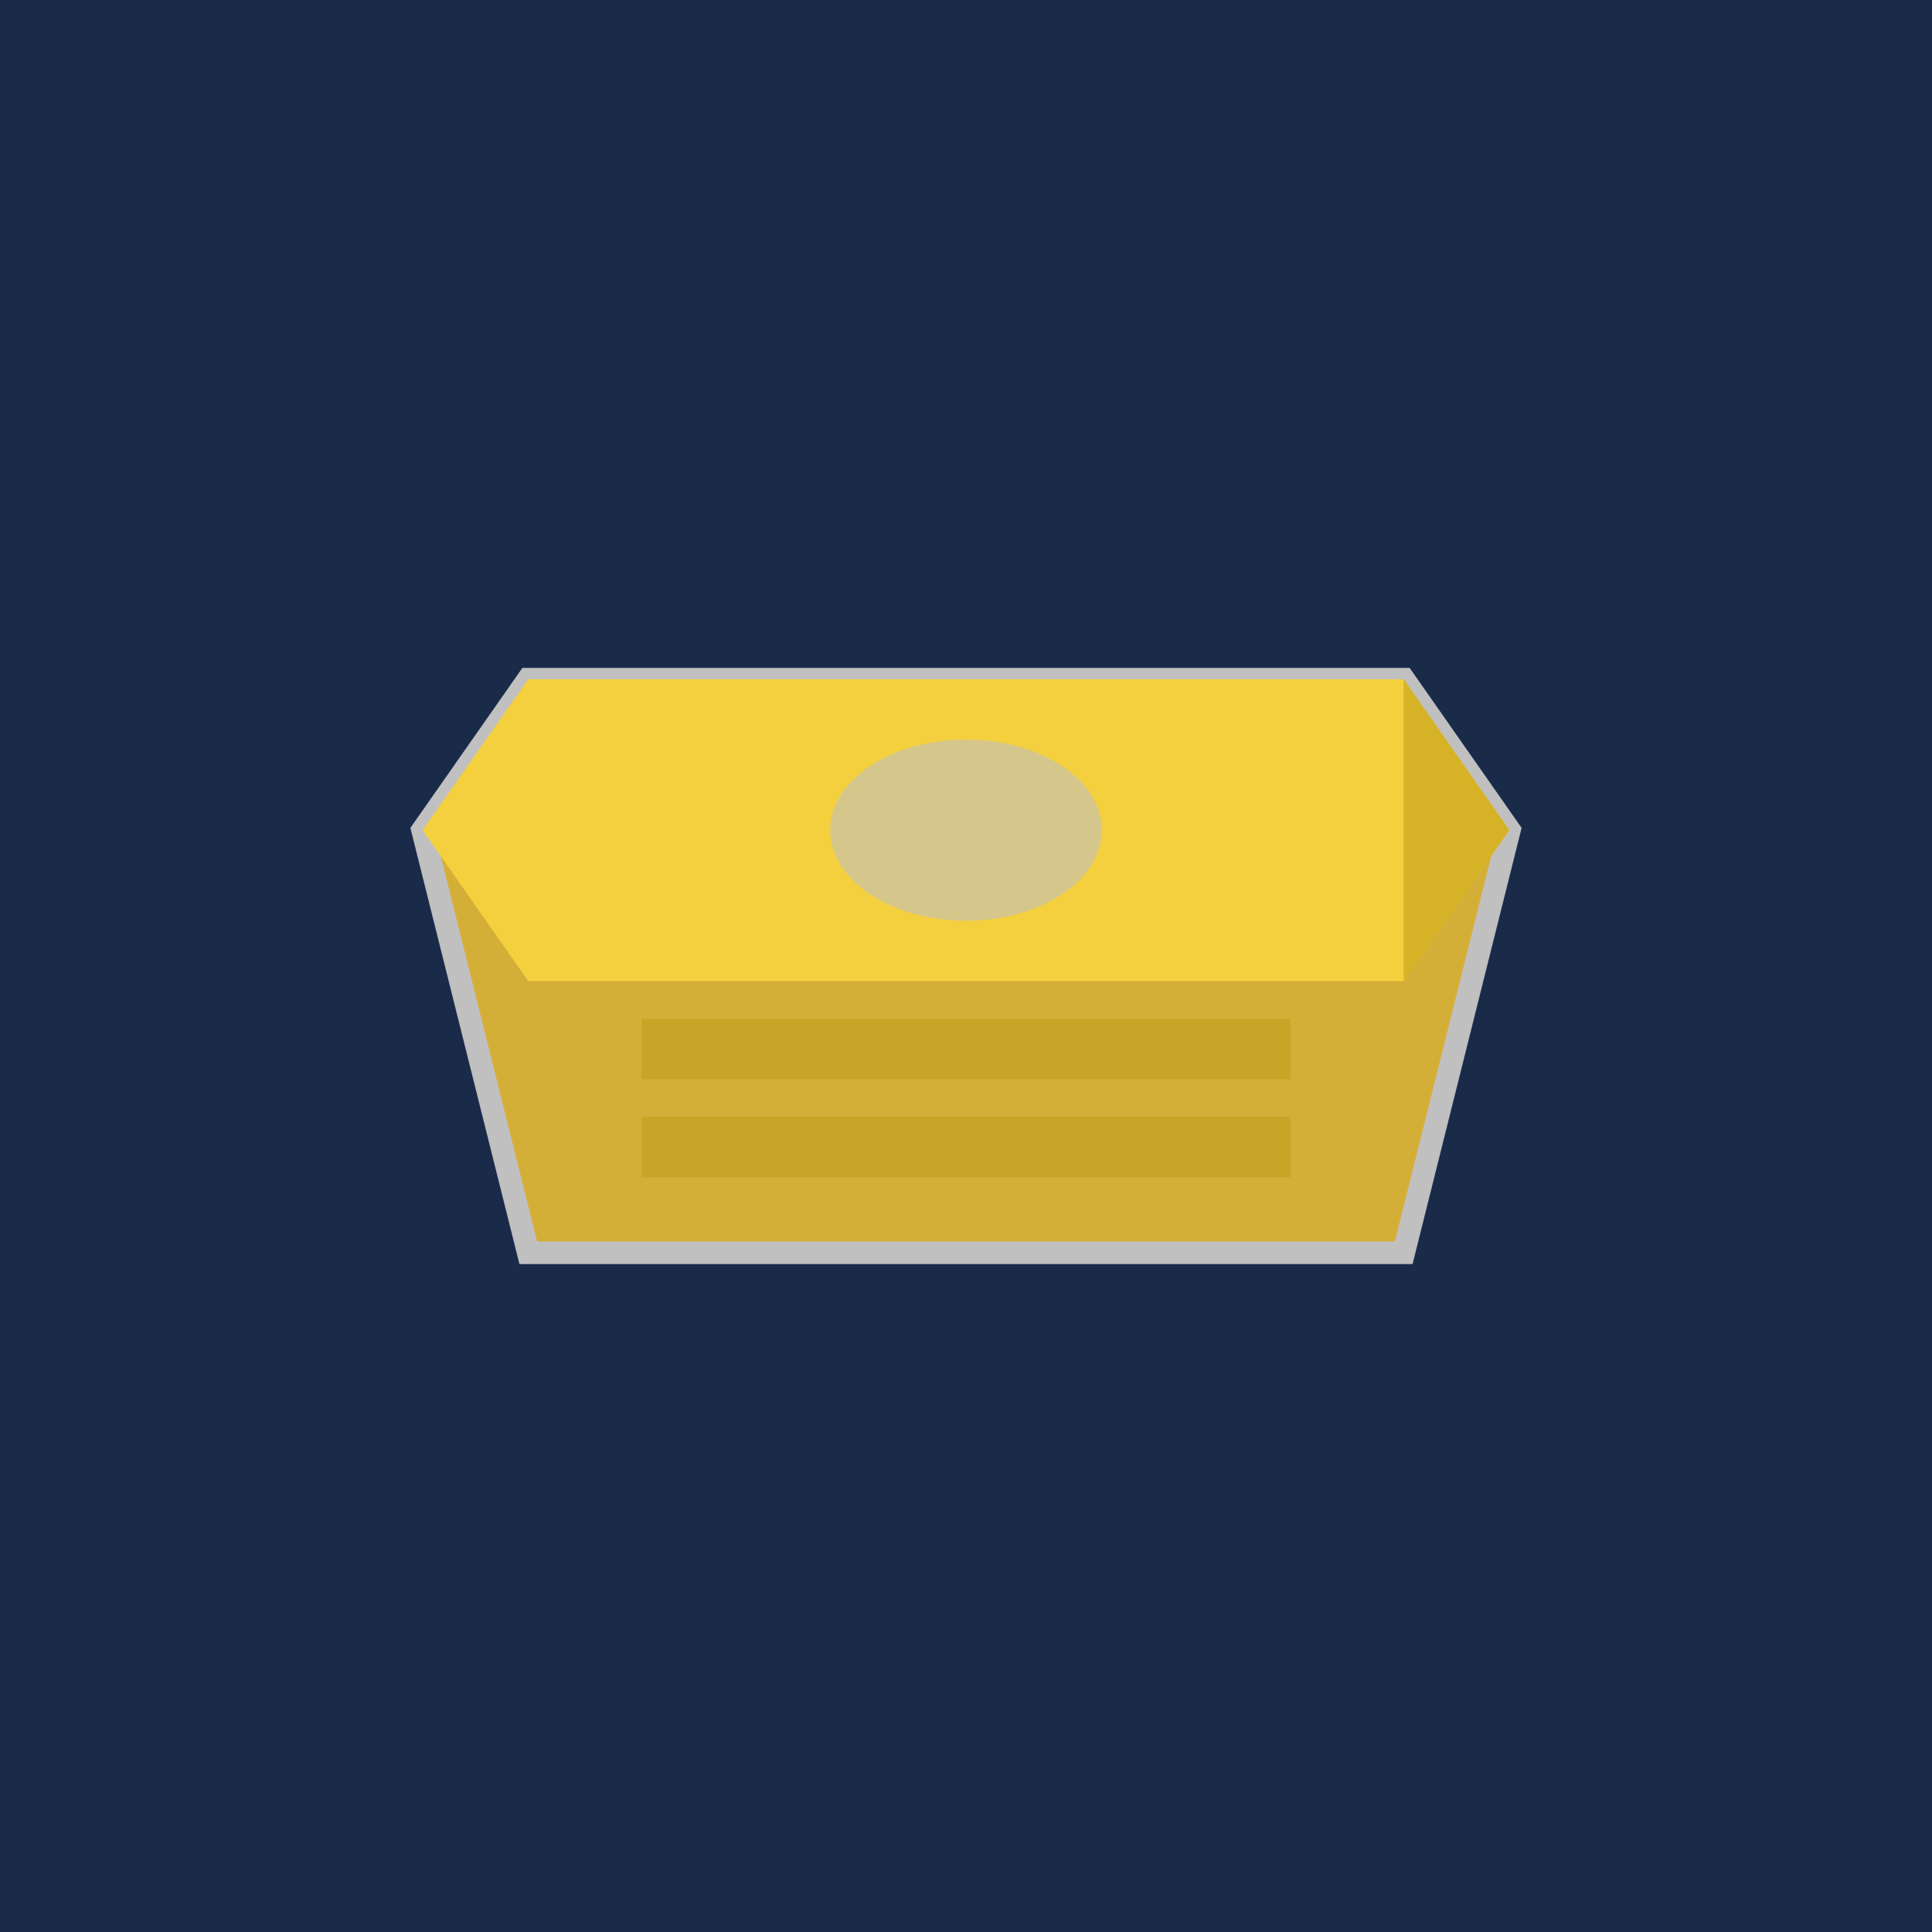 <svg xmlns="http://www.w3.org/2000/svg" viewBox="0 0 256 256">
  <rect width="256" height="256" fill="#1a2b4a"/>
  <path d="M70 90 L186 90 L200 110 L186 166 L70 166 L56 110 Z" fill="#d4af37" stroke="#c0c0c0" stroke-width="3"/>
  <path d="M70 90 L186 90 L200 110 L186 130 L70 130 L56 110 Z" fill="#f4d03f"/>
  <rect x="85" y="135" width="86" height="8" fill="#b8960f" opacity="0.4"/>
  <rect x="85" y="148" width="86" height="8" fill="#b8960f" opacity="0.4"/>
  <ellipse cx="128" cy="110" rx="18" ry="12" fill="#c0c0c0" opacity="0.6"/>
  <path d="M186 90 L200 110 L186 130 L186 90" fill="#b8960f" opacity="0.5"/>
  <path d="M70 90 L56 110 L70 130 L70 90" fill="#f4d03f" opacity="0.3"/>
</svg>